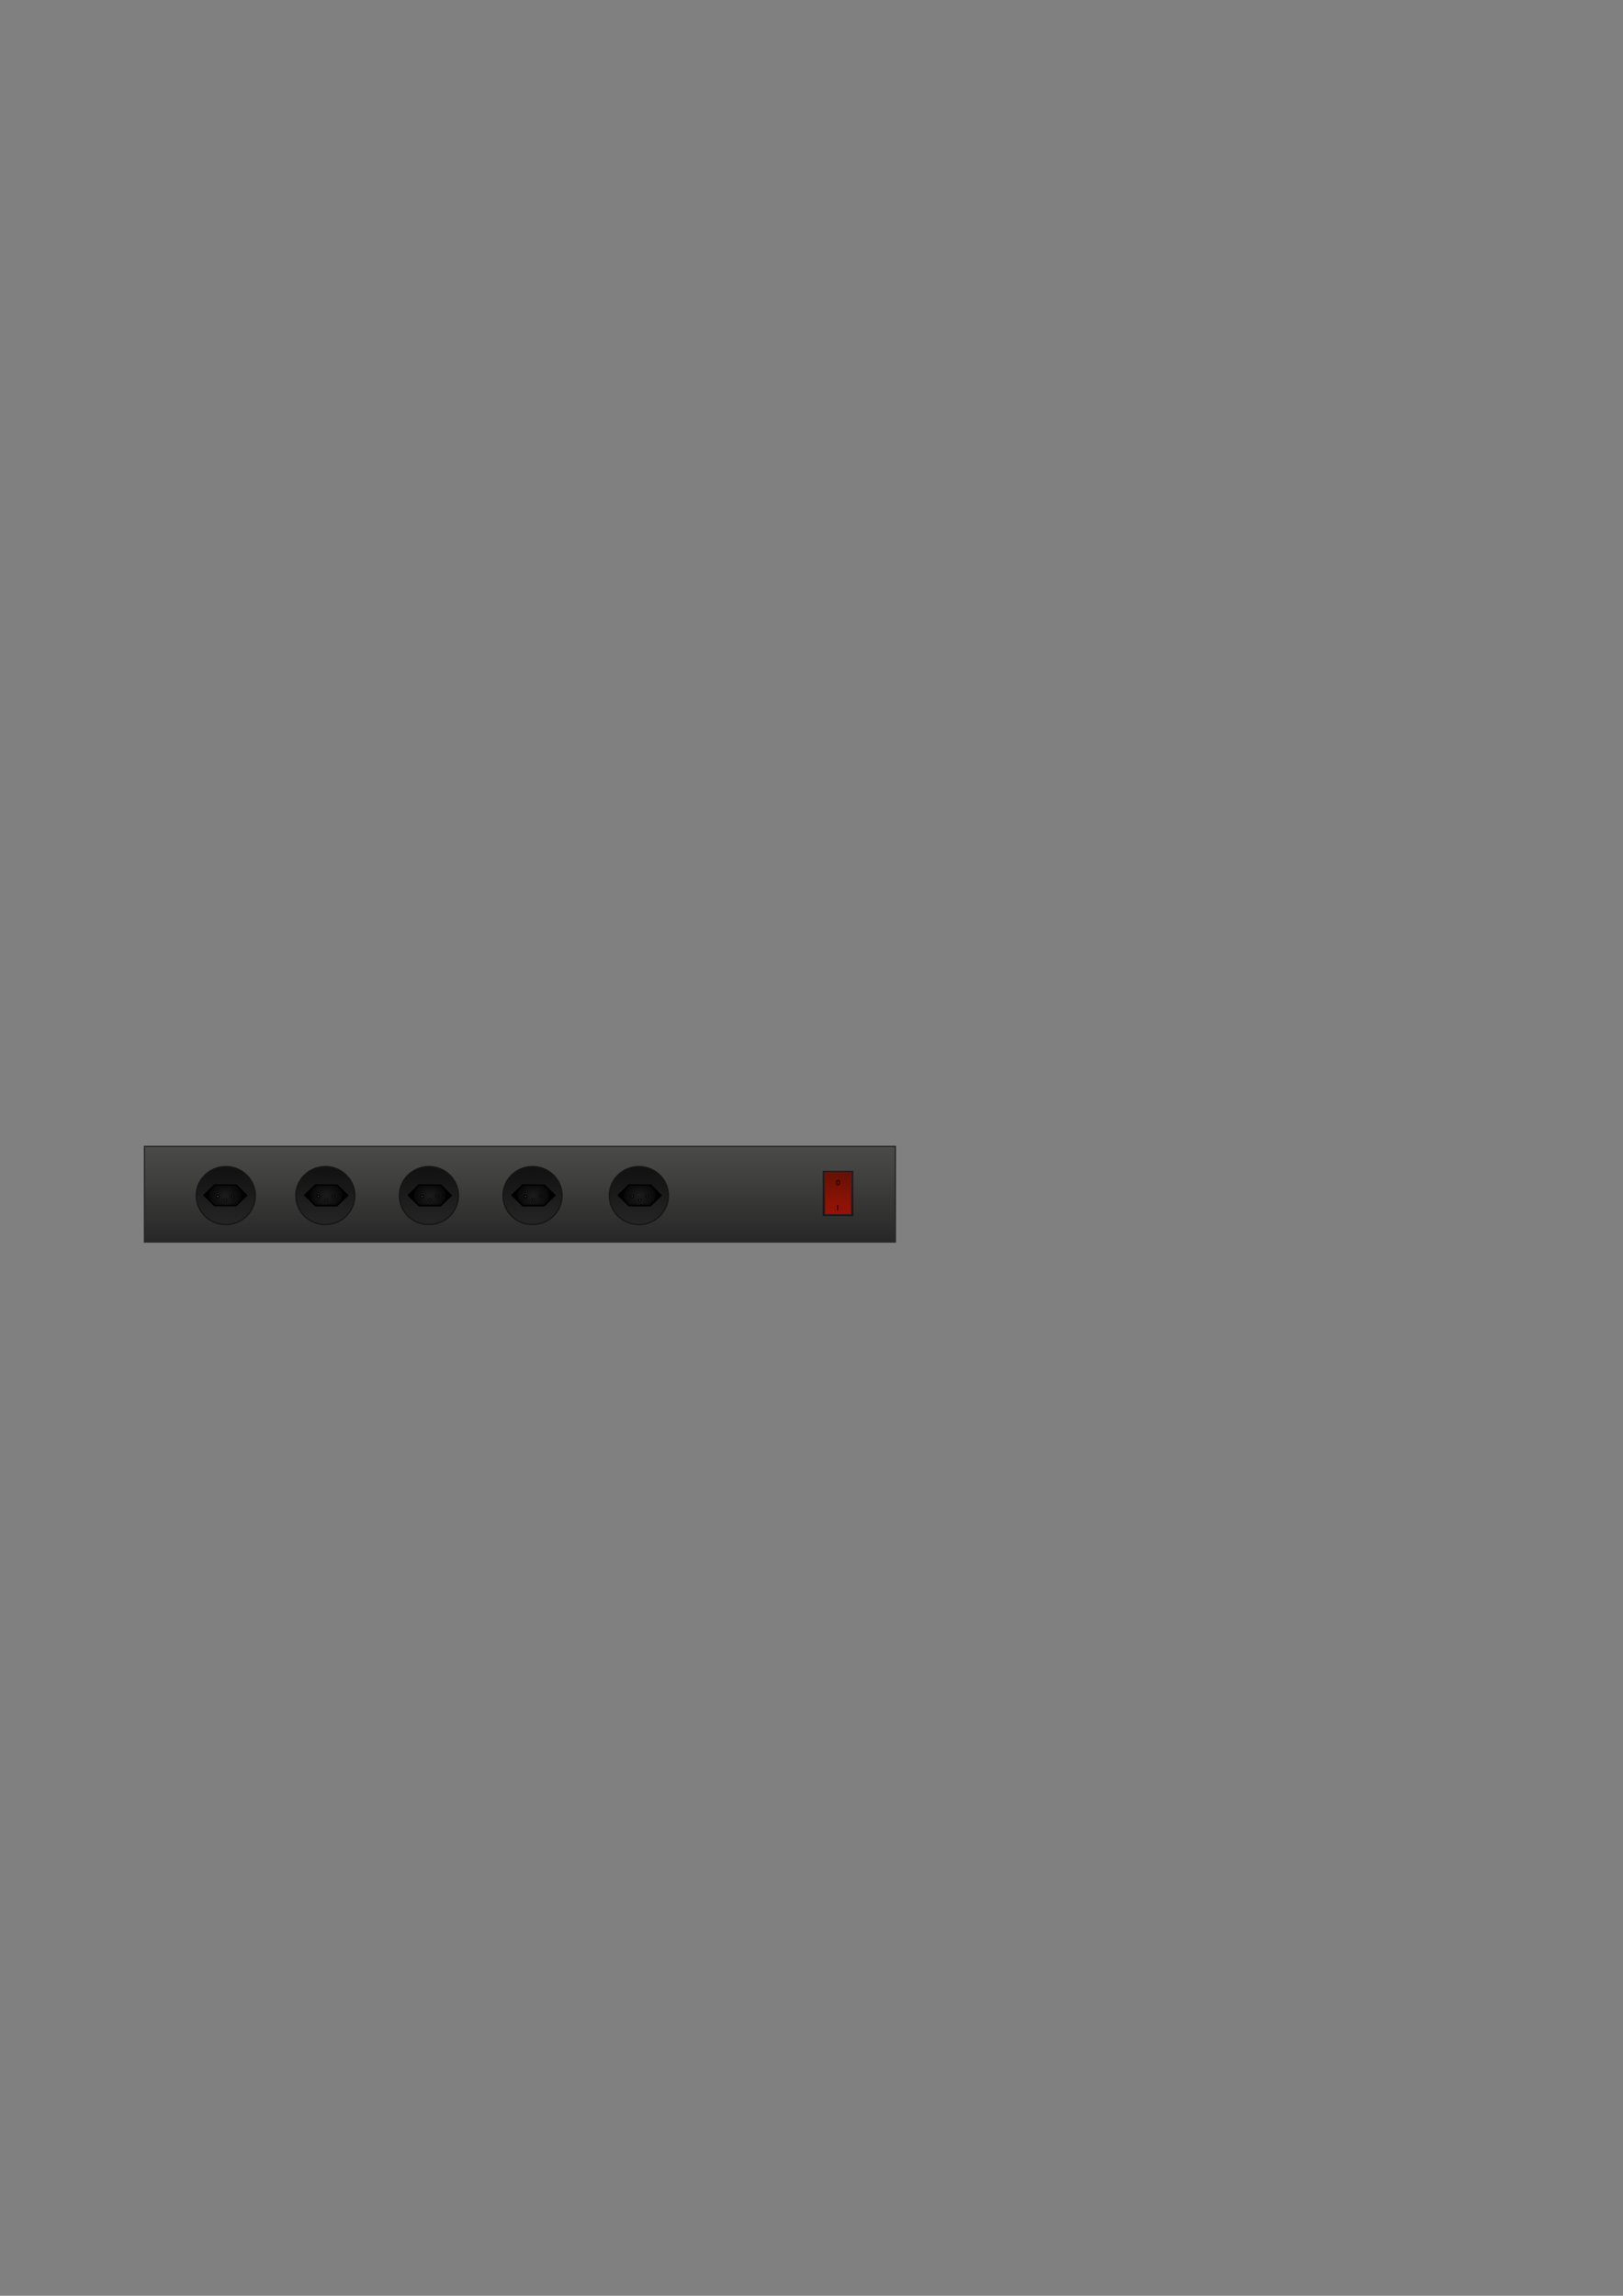 <svg xmlns="http://www.w3.org/2000/svg" viewBox="0 0 595.28 841.89"><rect x="0" y="0" width="595.28" height="841.89" fill="#808080" stroke="none"/><linearGradient id="a" y2="420.4" gradientUnits="userSpaceOnUse" x2="190.69" y1="455.46" x1="190.69"><stop offset=".006" stop-color="#282727"/><stop offset=".644" stop-color="#3f3f3e"/><stop offset="1" stop-color="#4a4a49"/></linearGradient><path stroke="#282828" stroke-miterlimit="10" stroke-width=".5" fill="url(#a)" d="M53 420.4h275.38v35.055H53z"/><linearGradient id="b" y2="427.79" gradientUnits="userSpaceOnUse" x2="82.82" y1="449.06" x1="82.82"><stop offset="0" stop-color="#252525"/><stop offset="1" stop-color="#111"/></linearGradient><ellipse rx="10.821" cy="438.43" ry="10.636" stroke="#161616" cx="82.82" stroke-miterlimit="10" stroke-width=".5" fill="url(#b)"/><linearGradient id="c" y2="427.66" gradientUnits="userSpaceOnUse" x2="119.49" y1="448.83" x1="119.16"><stop offset="0" stop-color="#252525"/><stop offset="1" stop-color="#111"/></linearGradient><ellipse rx="10.821" cy="438.43" ry="10.636" stroke="#161616" cx="119.32" stroke-miterlimit="10" stroke-width=".5" fill="url(#c)"/><linearGradient id="d" y2="427.79" gradientUnits="userSpaceOnUse" x2="157.32" y1="449.06" x1="157.32"><stop offset="0" stop-color="#252525"/><stop offset="1" stop-color="#111"/></linearGradient><ellipse rx="10.821" cy="438.43" ry="10.636" stroke="#161616" cx="157.32" stroke-miterlimit="10" stroke-width=".5" fill="url(#d)"/><linearGradient id="e" y2="427.79" gradientUnits="userSpaceOnUse" x2="195.32" y1="449.06" x1="195.32"><stop offset="0" stop-color="#252525"/><stop offset="1" stop-color="#111"/></linearGradient><ellipse rx="10.821" cy="438.43" ry="10.636" stroke="#161616" cx="195.32" stroke-miterlimit="10" stroke-width=".5" fill="url(#e)"/><linearGradient id="f" y2="427.79" gradientUnits="userSpaceOnUse" x2="234.32" y1="449.06" x1="234.32"><stop offset="0" stop-color="#252525"/><stop offset="1" stop-color="#111"/></linearGradient><ellipse rx="10.821" cy="438.43" ry="10.636" stroke="#161616" cx="234.32" stroke-miterlimit="10" stroke-width=".5" fill="url(#f)"/><path opacity=".52" stroke="#0F0C0C" stroke-miterlimit="10" stroke-width=".25" fill="#040304" d="M301.88 429.44h11v16.375h-11z"/><linearGradient id="g" y2="430.12" gradientUnits="userSpaceOnUse" x2="307.38" y1="445.25" x1="307.38"><stop offset=".006" stop-color="#971205"/><stop offset=".328" stop-color="#891305"/><stop offset=".946" stop-color="#681103"/><stop offset="1" stop-color="#651103"/></linearGradient><path stroke="#721510" stroke-miterlimit="10" stroke-width=".25" fill="url(#g)" d="M302.62 430.12h9.514v15.125h-9.514z"/><ellipse rx=".563" cy="433.66" ry=".844" stroke="#000" cx="307.38" stroke-miterlimit="10" stroke-width=".25" fill="none"/><path stroke="#000" stroke-miterlimit="10" stroke-width=".25" fill="none" d="M307.15 442.14h.118v1.625h-.118z"/><radialGradient id="h" gradientUnits="userSpaceOnUse" cy="438.33" cx="82.648" r="6.154"><stop offset=".054" stop-opacity="0"/><stop offset=".849" stop-opacity=".651"/><stop offset="1" stop-opacity=".95"/></radialGradient><path stroke="#000" stroke-width=".5" stroke-miterlimit="10" fill="url(#h)" d="M86.553 442.12l-7.835-.03-3.906-3.79 3.93-3.76 7.835.03 3.906 3.78z"/><circle cx="79.813" cy="438.75" stroke="#000" r=".125" stroke-miterlimit="10" fill="#FFF"/><ellipse rx=".094" cy="440.06" ry=".063" stroke="#000" cx="82.625" stroke-miterlimit="10" fill="#FFF"/><ellipse rx=".094" cy="438.69" ry=".063" stroke="#000" cx="85.297" stroke-miterlimit="10" fill="#FFF"/><path stroke="#000" stroke-width=".5" stroke-miterlimit="10" fill="none" d="M123.55 442.12l-7.83-.03-3.91-3.79 3.93-3.76 7.84.03 3.9 3.78z"/><circle cx="116.81" cy="438.75" stroke="#000" r=".125" stroke-miterlimit="10" fill="#FFF"/><ellipse rx=".094" cy="440.06" ry=".063" stroke="#000" cx="119.62" stroke-miterlimit="10" fill="#FFF"/><ellipse rx=".094" cy="438.69" ry=".063" stroke="#000" cx="122.3" stroke-miterlimit="10" fill="#FFF"/><path stroke="#000" stroke-width=".5" stroke-miterlimit="10" fill="none" d="M161.55 442.12l-7.83-.03-3.91-3.79 3.93-3.76 7.84.03 3.9 3.78z"/><circle cx="154.81" cy="438.75" stroke="#000" r=".125" stroke-miterlimit="10" fill="#FFF"/><ellipse rx=".094" cy="440.06" ry=".063" stroke="#000" cx="157.62" stroke-miterlimit="10" fill="#FFF"/><ellipse rx=".094" cy="438.69" ry=".063" stroke="#000" cx="160.3" stroke-miterlimit="10" fill="#FFF"/><path stroke="#000" stroke-width=".5" stroke-miterlimit="10" fill="none" d="M199.55 442.12l-7.83-.03-3.91-3.79 3.93-3.76 7.84.03 3.9 3.78z"/><circle cx="192.81" cy="438.75" stroke="#000" r=".125" stroke-miterlimit="10" fill="#FFF"/><ellipse rx=".094" cy="440.06" ry=".063" stroke="#000" cx="195.62" stroke-miterlimit="10" fill="#FFF"/><ellipse rx=".094" cy="438.69" ry=".063" stroke="#000" cx="198.3" stroke-miterlimit="10" fill="#FFF"/><path stroke="#000" stroke-width=".5" stroke-miterlimit="10" fill="none" d="M238.55 442.12l-7.83-.03-3.91-3.79 3.93-3.76 7.84.03 3.9 3.78z"/><circle cx="231.81" cy="438.75" stroke="#000" r=".125" stroke-miterlimit="10" fill="#FFF"/><ellipse rx=".094" cy="440.06" ry=".063" stroke="#000" cx="234.62" stroke-miterlimit="10" fill="#FFF"/><ellipse rx=".094" cy="438.69" ry=".063" stroke="#000" cx="237.3" stroke-miterlimit="10" fill="#FFF"/><radialGradient id="i" gradientUnits="userSpaceOnUse" cy="438.33" cx="119.65" r="6.154"><stop offset=".054" stop-opacity="0"/><stop offset=".849" stop-opacity=".651"/><stop offset="1" stop-opacity=".95"/></radialGradient><path stroke="#000" stroke-width=".5" stroke-miterlimit="10" fill="url(#i)" d="M123.55 442.12l-7.83-.03-3.91-3.79 3.93-3.76 7.84.03 3.9 3.78z"/><radialGradient id="j" gradientUnits="userSpaceOnUse" cy="438.33" cx="157.65" r="6.154"><stop offset=".054" stop-opacity="0"/><stop offset=".849" stop-opacity=".651"/><stop offset="1" stop-opacity=".95"/></radialGradient><path stroke="#000" stroke-width=".5" stroke-miterlimit="10" fill="url(#j)" d="M161.55 442.12l-7.83-.03-3.91-3.79 3.93-3.76 7.84.03 3.9 3.78z"/><radialGradient id="k" gradientUnits="userSpaceOnUse" cy="438.33" cx="195.65" r="6.154"><stop offset=".054" stop-opacity="0"/><stop offset=".849" stop-opacity=".651"/><stop offset="1" stop-opacity=".95"/></radialGradient><path stroke="#000" stroke-width=".5" stroke-miterlimit="10" fill="url(#k)" d="M199.55 442.12l-7.83-.03-3.91-3.79 3.93-3.76 7.84.03 3.9 3.78z"/><radialGradient id="l" gradientUnits="userSpaceOnUse" cy="438.33" cx="234.65" r="6.154"><stop offset=".054" stop-opacity="0"/><stop offset=".849" stop-opacity=".651"/><stop offset="1" stop-opacity=".95"/></radialGradient><path stroke="#000" stroke-width=".5" stroke-miterlimit="10" fill="url(#l)" d="M238.55 442.12l-7.83-.03-3.91-3.79 3.93-3.76 7.84.03 3.9 3.78z"/></svg>